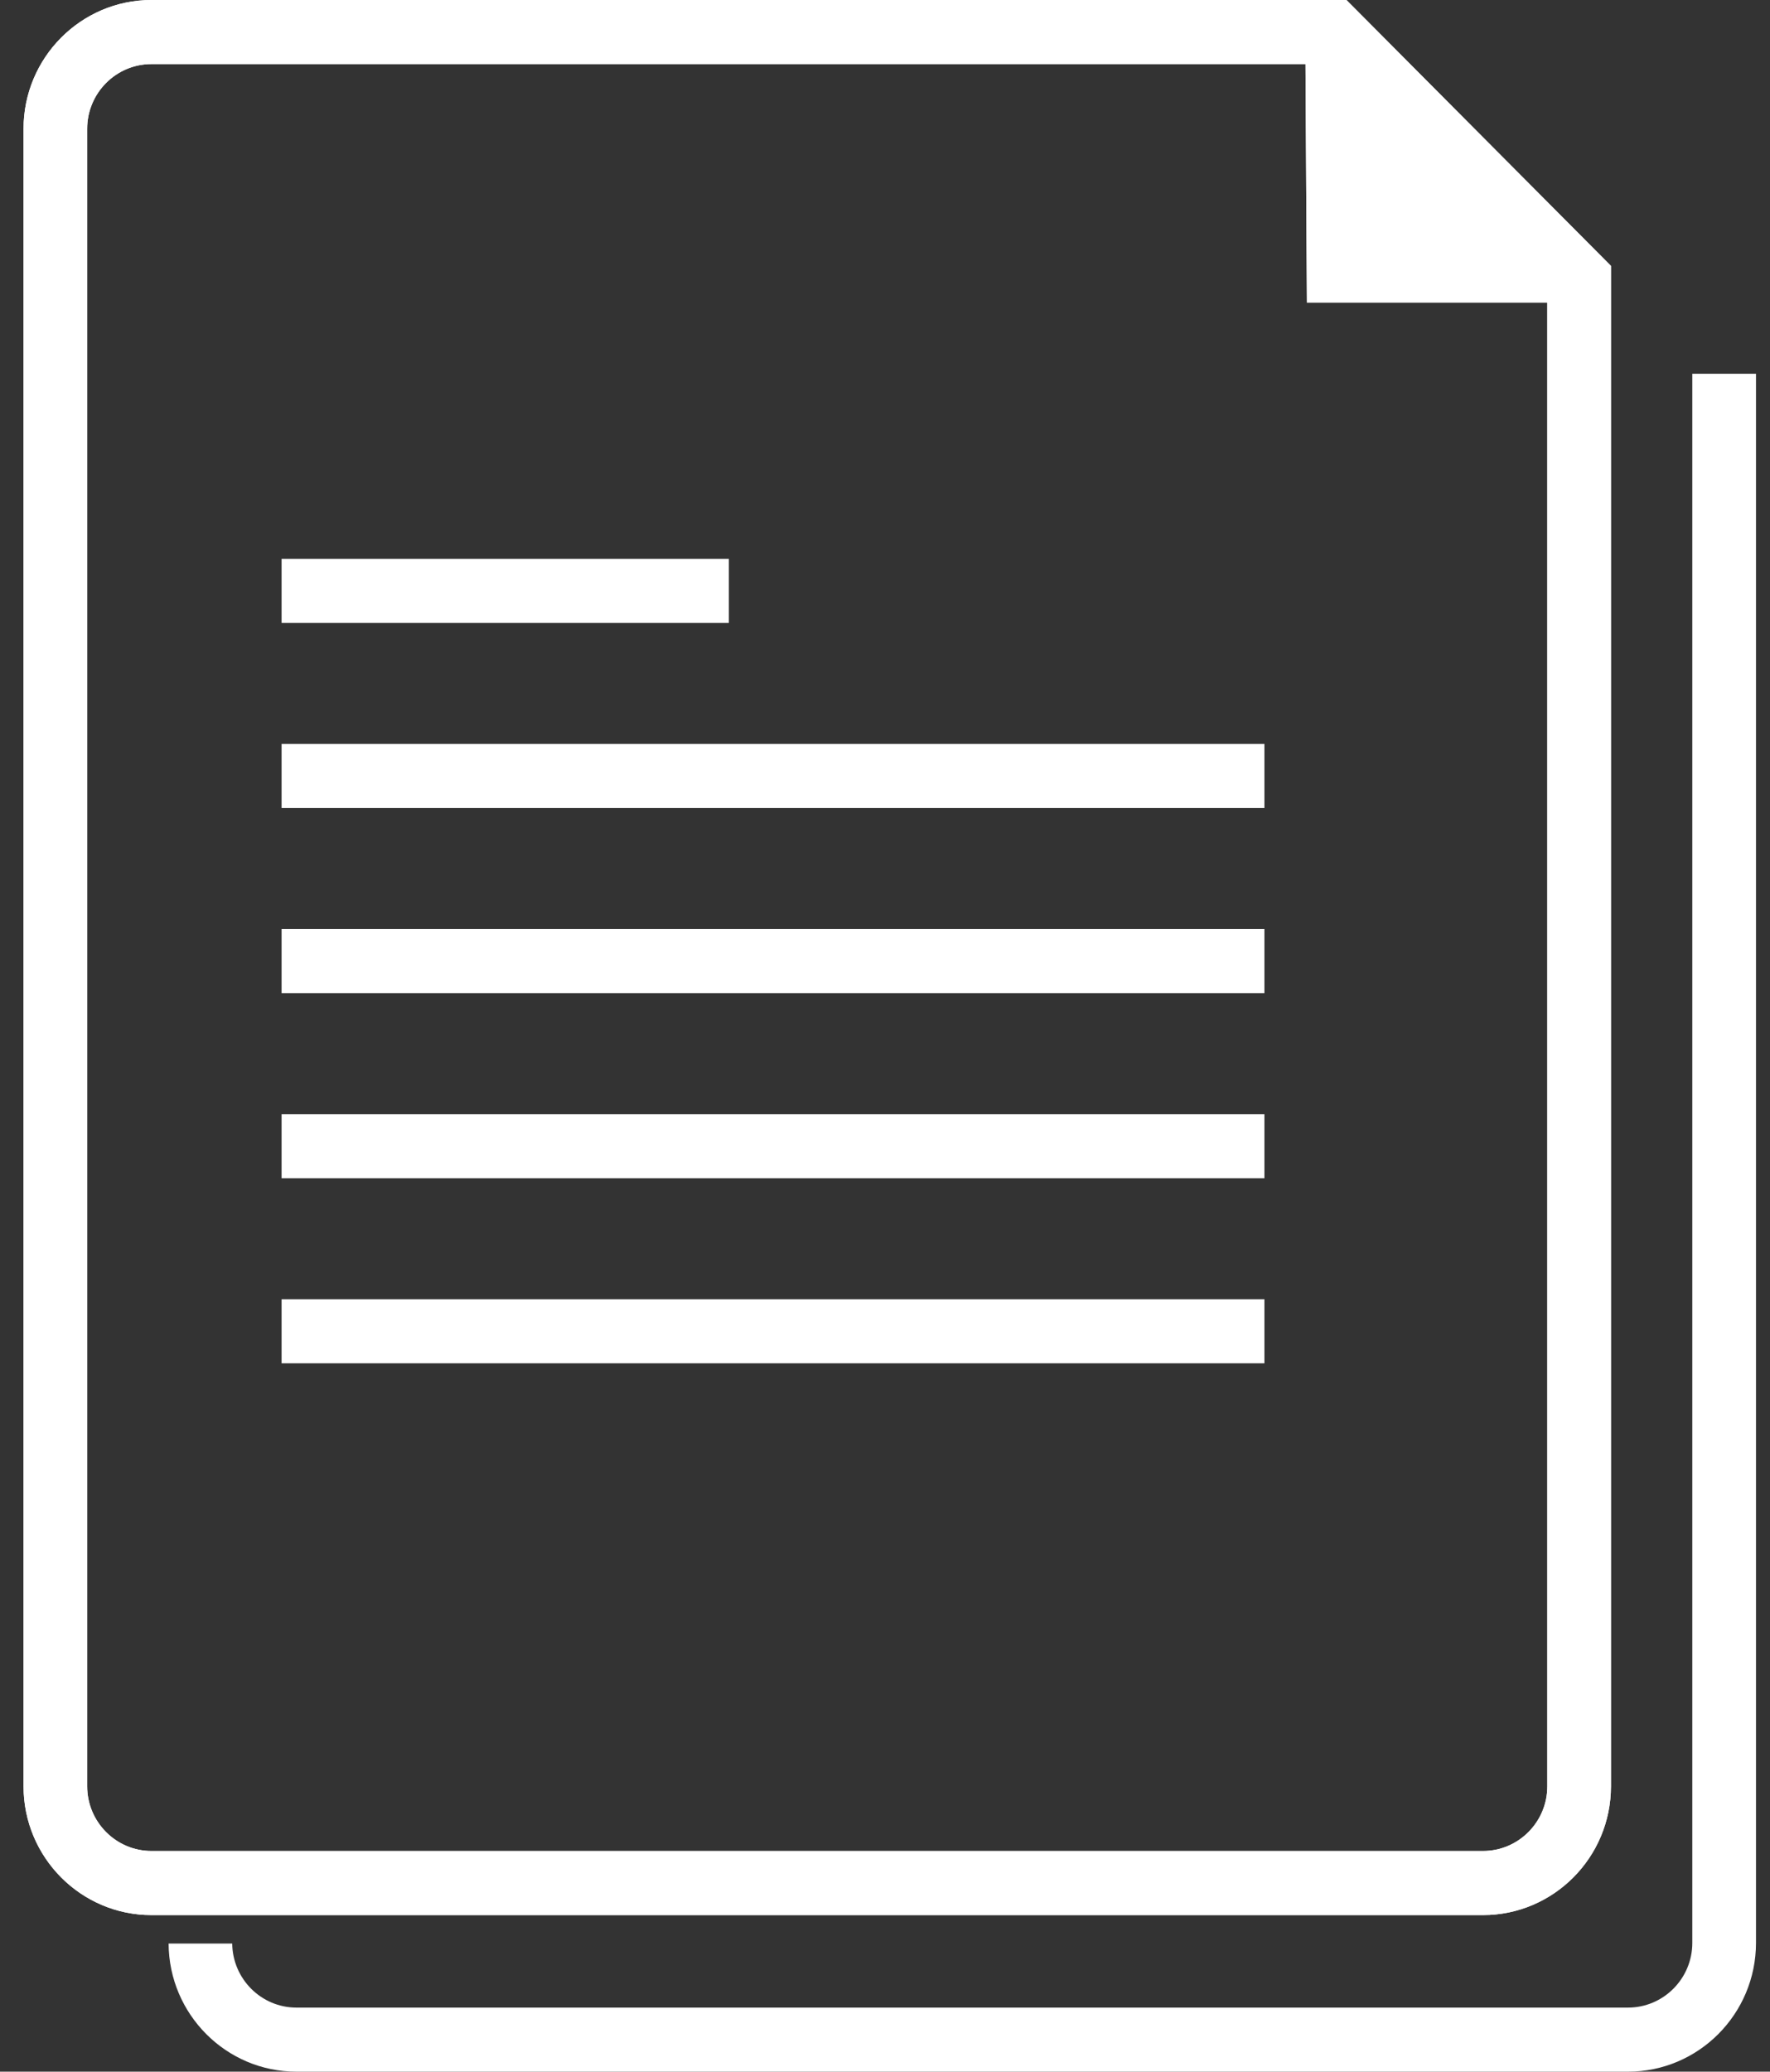 <svg width="47" height="55" viewBox="0 0 47 55" fill="none" xmlns="http://www.w3.org/2000/svg">
<rect x="0" y="0" width="47" height="55" fill="#333333" stroke="none"/>
<g clip-path="url(#clip0_12075_20432)">
<path d="M35.753 0H4.021C2.149 0 0.625 1.534 0.625 3.419V47.424C0.625 49.309 2.149 50.843 4.021 50.843H39.38C41.253 50.843 42.777 49.309 42.777 47.424V7.059L35.753 0ZM39.38 49.141H4.021C3.081 49.141 2.315 48.371 2.315 47.423V3.419C2.315 2.472 3.08 1.701 4.021 1.701H34.665L34.703 8.033H41.087V47.423C41.087 48.37 40.322 49.141 39.38 49.141Z" fill="#FFFFFF"/>
<path d="M19.354 14.837H7.477V16.538H19.354V14.837Z" fill="#FFFFFF"/>
<path d="M33.575 19.751H7.477V21.452H33.575V19.751Z" fill="#FFFFFF"/>
<path d="M33.575 24.665H7.477V26.366H33.575V24.665Z" fill="#FFFFFF"/>
<path d="M33.575 29.579H7.477V31.28H33.575V29.579Z" fill="#FFFFFF"/>
<path d="M33.575 34.493H7.477V36.194H33.575V34.493Z" fill="#FFFFFF"/>
<path d="M35.753 0H4.021C2.149 0 0.625 1.534 0.625 3.419V47.424C0.625 49.309 2.149 50.843 4.021 50.843H39.38C41.253 50.843 42.777 49.309 42.777 47.424V7.059L35.753 0ZM39.38 49.141H4.021C3.081 49.141 2.315 48.371 2.315 47.423V3.419C2.315 2.472 3.08 1.701 4.021 1.701H34.665L34.703 8.033H41.087V47.423C41.087 48.37 40.322 49.141 39.38 49.141Z" fill="#FFFFFF"/>
<path d="M44.937 9.923V51.581C44.937 52.528 44.172 53.299 43.23 53.299H7.872C6.937 53.299 6.176 52.538 6.166 51.598H4.477C4.486 53.476 6.005 55 7.872 55H43.231C45.104 55 46.628 53.466 46.628 51.581V9.923H44.938H44.937Z" fill="#FFFFFF"/>
</g>
<defs>
<clipPath id="clip0_12075_20432">
<rect width="46" height="55" fill="white" transform="translate(0.625)"/>
</clipPath>
</defs>
</svg>
